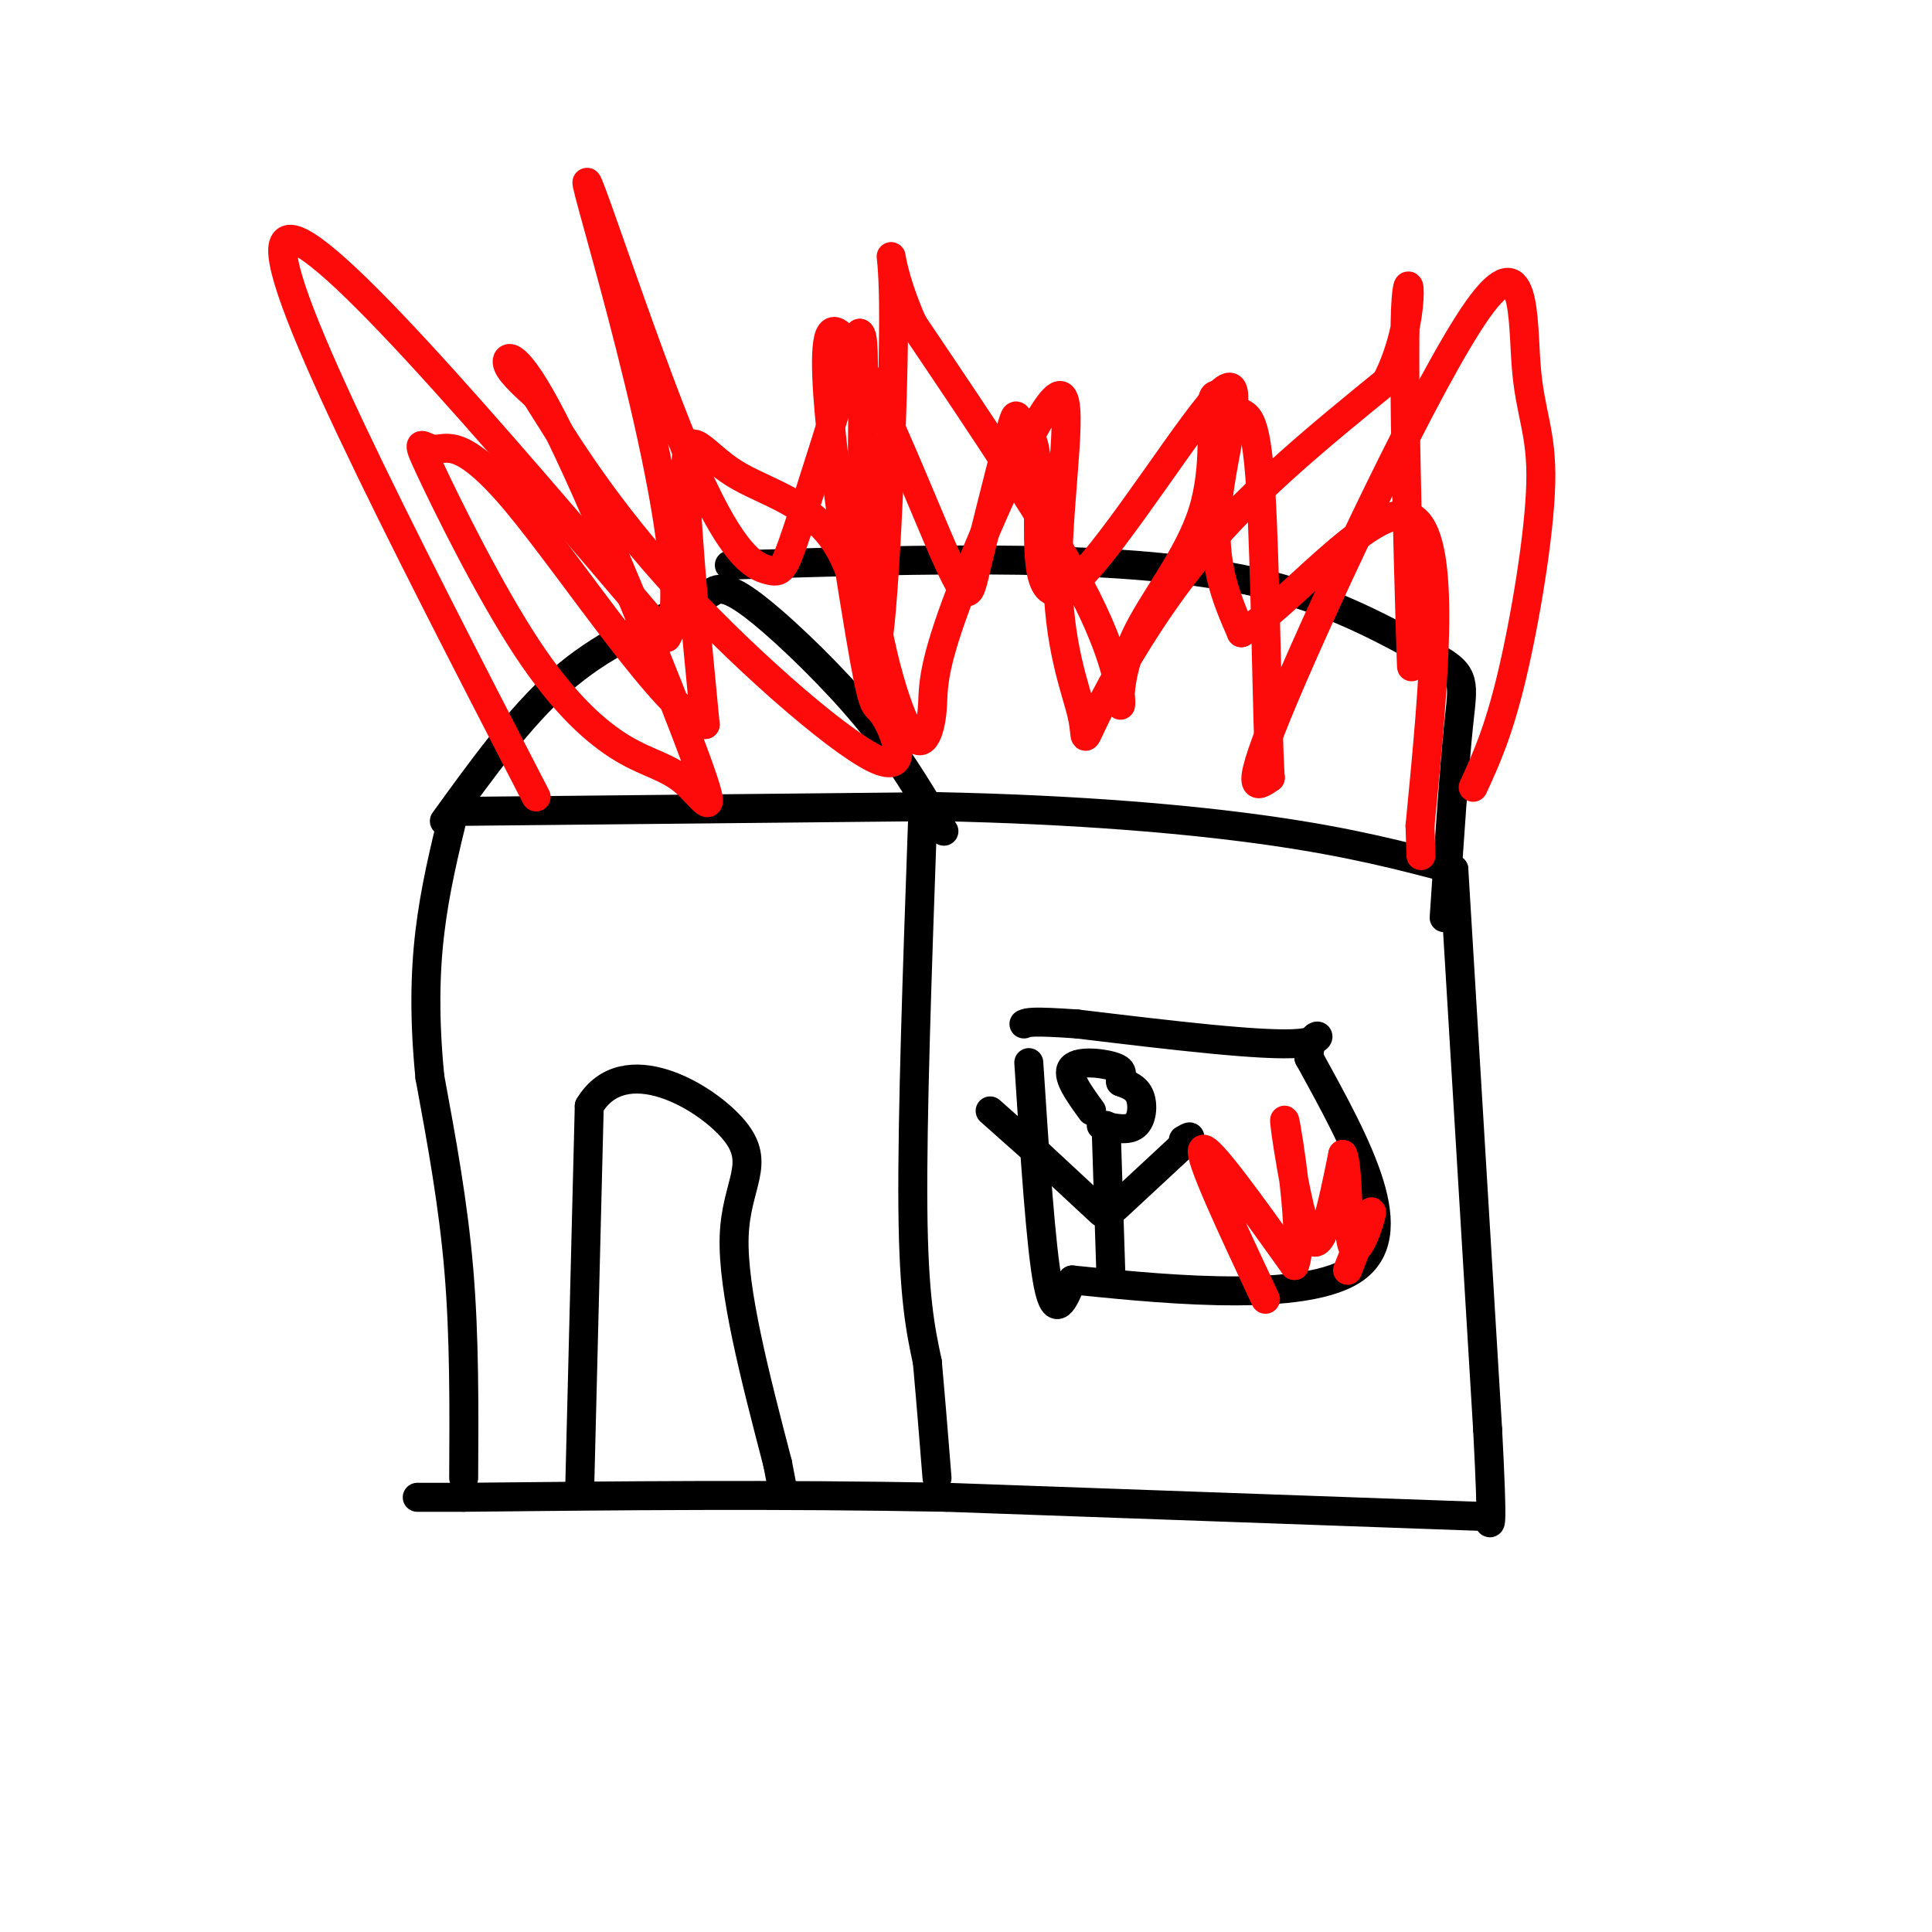 <svg viewBox='0 0 400 400' version='1.1' xmlns='http://www.w3.org/2000/svg' xmlns:xlink='http://www.w3.org/1999/xlink'><g fill='none' stroke='#000000' stroke-width='6' stroke-linecap='round' stroke-linejoin='round'><path d='M96,306c0.083,-14.583 0.167,-29.167 -1,-43c-1.167,-13.833 -3.583,-26.917 -6,-40'/><path d='M89,223c-1.156,-11.778 -1.044,-21.222 0,-30c1.044,-8.778 3.022,-16.889 5,-25'/><path d='M94,168c0.000,0.000 100.000,-1.000 100,-1'/><path d='M194,167c29.200,0.600 52.200,2.600 69,5c16.800,2.400 27.400,5.200 38,8'/><path d='M301,180c0.000,0.000 7.000,116.000 7,116'/><path d='M308,296c1.167,22.333 0.583,20.167 0,18'/><path d='M308,314c0.000,0.000 -112.000,-4.000 -112,-4'/><path d='M196,310c-35.333,-0.667 -67.667,-0.333 -100,0'/><path d='M96,310c-16.667,0.000 -8.333,0.000 0,0'/><path d='M92,170c7.833,-10.833 15.667,-21.667 24,-29c8.333,-7.333 17.167,-11.167 26,-15'/><path d='M142,126c5.349,-3.265 5.722,-3.927 7,-4c1.278,-0.073 3.459,0.442 9,5c5.541,4.558 14.440,13.159 21,21c6.560,7.841 10.780,14.920 15,22'/><path d='M194,170c2.500,3.667 1.250,1.833 0,0'/><path d='M151,117c20.444,-0.644 40.889,-1.289 60,-1c19.111,0.289 36.889,1.511 51,5c14.111,3.489 24.556,9.244 35,15'/><path d='M297,136c6.689,3.667 5.911,5.333 5,14c-0.911,8.667 -1.956,24.333 -3,40'/><path d='M191,170c-1.083,30.667 -2.167,61.333 -2,80c0.167,18.667 1.583,25.333 3,32'/><path d='M192,282c0.833,9.333 1.417,16.667 2,24'/><path d='M120,309c0.000,0.000 2.000,-80.000 2,-80'/><path d='M122,229c7.202,-12.000 24.208,-2.000 30,5c5.792,7.000 0.369,11.000 0,22c-0.369,11.000 4.315,29.000 9,47'/><path d='M161,303c1.500,7.833 0.750,3.917 0,0'/><path d='M213,220c1.250,19.250 2.500,38.500 4,46c1.500,7.500 3.250,3.250 5,-1'/><path d='M222,265c14.067,1.356 46.733,5.244 58,-2c11.267,-7.244 1.133,-25.622 -9,-44'/><path d='M271,219c0.200,-7.333 5.200,-3.667 -2,-3c-7.200,0.667 -26.600,-1.667 -46,-4'/><path d='M223,212c-9.500,-0.667 -10.250,-0.333 -11,0'/><path d='M228,233c2.756,0.600 5.511,1.200 7,0c1.489,-1.200 1.711,-4.200 1,-6c-0.711,-1.800 -2.356,-2.400 -4,-3'/><path d='M232,224c-0.262,-1.036 1.083,-2.125 -1,-3c-2.083,-0.875 -7.595,-1.536 -9,0c-1.405,1.536 1.298,5.268 4,9'/><path d='M229,233c0.000,0.000 1.000,31.000 1,31'/><path d='M228,251c0.000,0.000 -14.000,-13.000 -14,-13'/><path d='M214,238c0.000,0.000 -9.000,-8.000 -9,-8'/><path d='M231,250c0.000,0.000 14.000,-13.000 14,-13'/><path d='M245,237c2.333,-2.333 1.167,-1.667 0,-1'/></g>
<g fill='none' stroke='#FD0A0A' stroke-width='6' stroke-linecap='round' stroke-linejoin='round'><path d='M111,165c-28.250,-54.750 -56.500,-109.500 -52,-115c4.500,-5.500 41.750,38.250 79,82'/><path d='M138,132c7.645,-10.963 -12.741,-79.371 -16,-92c-3.259,-12.629 10.611,30.522 20,53c9.389,22.478 14.297,24.282 17,25c2.703,0.718 3.201,0.348 6,-8c2.799,-8.348 7.900,-24.674 13,-41'/><path d='M178,69c1.776,0.427 -0.284,21.995 1,41c1.284,19.005 5.914,35.448 9,41c3.086,5.552 4.630,0.214 5,-4c0.370,-4.214 -0.433,-7.303 5,-22c5.433,-14.697 17.103,-41.001 21,-43c3.897,-1.999 0.022,20.307 0,36c-0.022,15.693 3.808,24.773 5,30c1.192,5.227 -0.256,6.599 3,0c3.256,-6.599 11.216,-21.171 22,-34c10.784,-12.829 24.392,-23.914 38,-35'/><path d='M287,79c6.726,-12.881 4.542,-27.583 4,-15c-0.542,12.583 0.560,52.452 1,67c0.440,14.548 0.220,3.774 0,-7'/><path d='M305,163c2.608,-5.658 5.215,-11.316 8,-23c2.785,-11.684 5.746,-29.393 6,-40c0.254,-10.607 -2.200,-14.111 -3,-24c-0.800,-9.889 0.054,-26.162 -10,-12c-10.054,14.162 -31.015,58.761 -40,80c-8.985,21.239 -5.992,19.120 -3,17'/><path d='M263,161c-0.702,-10.097 -0.956,-43.838 -2,-60c-1.044,-16.162 -2.879,-14.745 -5,-16c-2.121,-1.255 -4.529,-5.182 -5,-2c-0.471,3.182 0.995,13.471 -2,23c-2.995,9.529 -10.452,18.296 -14,26c-3.548,7.704 -3.186,14.343 -3,14c0.186,-0.343 0.196,-7.670 -7,-22c-7.196,-14.330 -21.598,-35.665 -36,-57'/><path d='M189,67c-6.340,-14.072 -4.190,-20.753 -4,-4c0.190,16.753 -1.582,56.939 -3,68c-1.418,11.061 -2.483,-7.004 -8,-17c-5.517,-9.996 -15.485,-11.922 -22,-16c-6.515,-4.078 -9.576,-10.308 -10,-2c-0.424,8.308 1.788,31.154 4,54'/><path d='M146,150c-7.266,-1.470 -27.432,-32.146 -39,-46c-11.568,-13.854 -14.539,-10.886 -17,-11c-2.461,-0.114 -4.414,-3.310 -1,4c3.414,7.310 12.194,25.128 20,37c7.806,11.872 14.636,17.800 20,21c5.364,3.200 9.260,3.672 13,7c3.740,3.328 7.322,9.510 2,-5c-5.322,-14.510 -19.548,-49.714 -28,-67c-8.452,-17.286 -11.129,-16.653 -11,-15c0.129,1.653 3.065,4.327 6,7'/><path d='M111,82c4.475,7.000 12.662,21.001 27,37c14.338,15.999 34.826,33.996 43,38c8.174,4.004 4.035,-5.983 2,-9c-2.035,-3.017 -1.965,0.938 -5,-17c-3.035,-17.938 -9.174,-57.767 -6,-62c3.174,-4.233 15.662,27.130 22,42c6.338,14.870 6.525,13.249 8,7c1.475,-6.249 4.237,-17.124 7,-28'/><path d='M209,90c1.371,-5.158 1.298,-4.053 2,-3c0.702,1.053 2.179,2.053 3,5c0.821,2.947 0.985,7.842 1,16c0.015,8.158 -0.120,19.578 8,12c8.120,-7.578 24.494,-34.156 30,-39c5.506,-4.844 0.145,12.044 -1,24c-1.145,11.956 1.928,18.978 5,26'/><path d='M257,131c8.467,-4.133 27.133,-27.467 35,-24c7.867,3.467 4.933,33.733 2,64'/><path d='M294,171c0.333,10.667 0.167,5.333 0,0'/><path d='M262,269c-7.000,-14.917 -14.000,-29.833 -13,-31c1.000,-1.167 10.000,11.417 19,24'/><path d='M268,262c2.274,-4.702 -1.542,-28.458 -2,-30c-0.458,-1.542 2.440,19.131 5,24c2.560,4.869 4.780,-6.065 7,-17'/><path d='M278,239c1.238,2.226 0.833,16.292 2,19c1.167,2.708 3.905,-5.940 4,-7c0.095,-1.060 -2.452,5.470 -5,12'/></g>
</svg>
